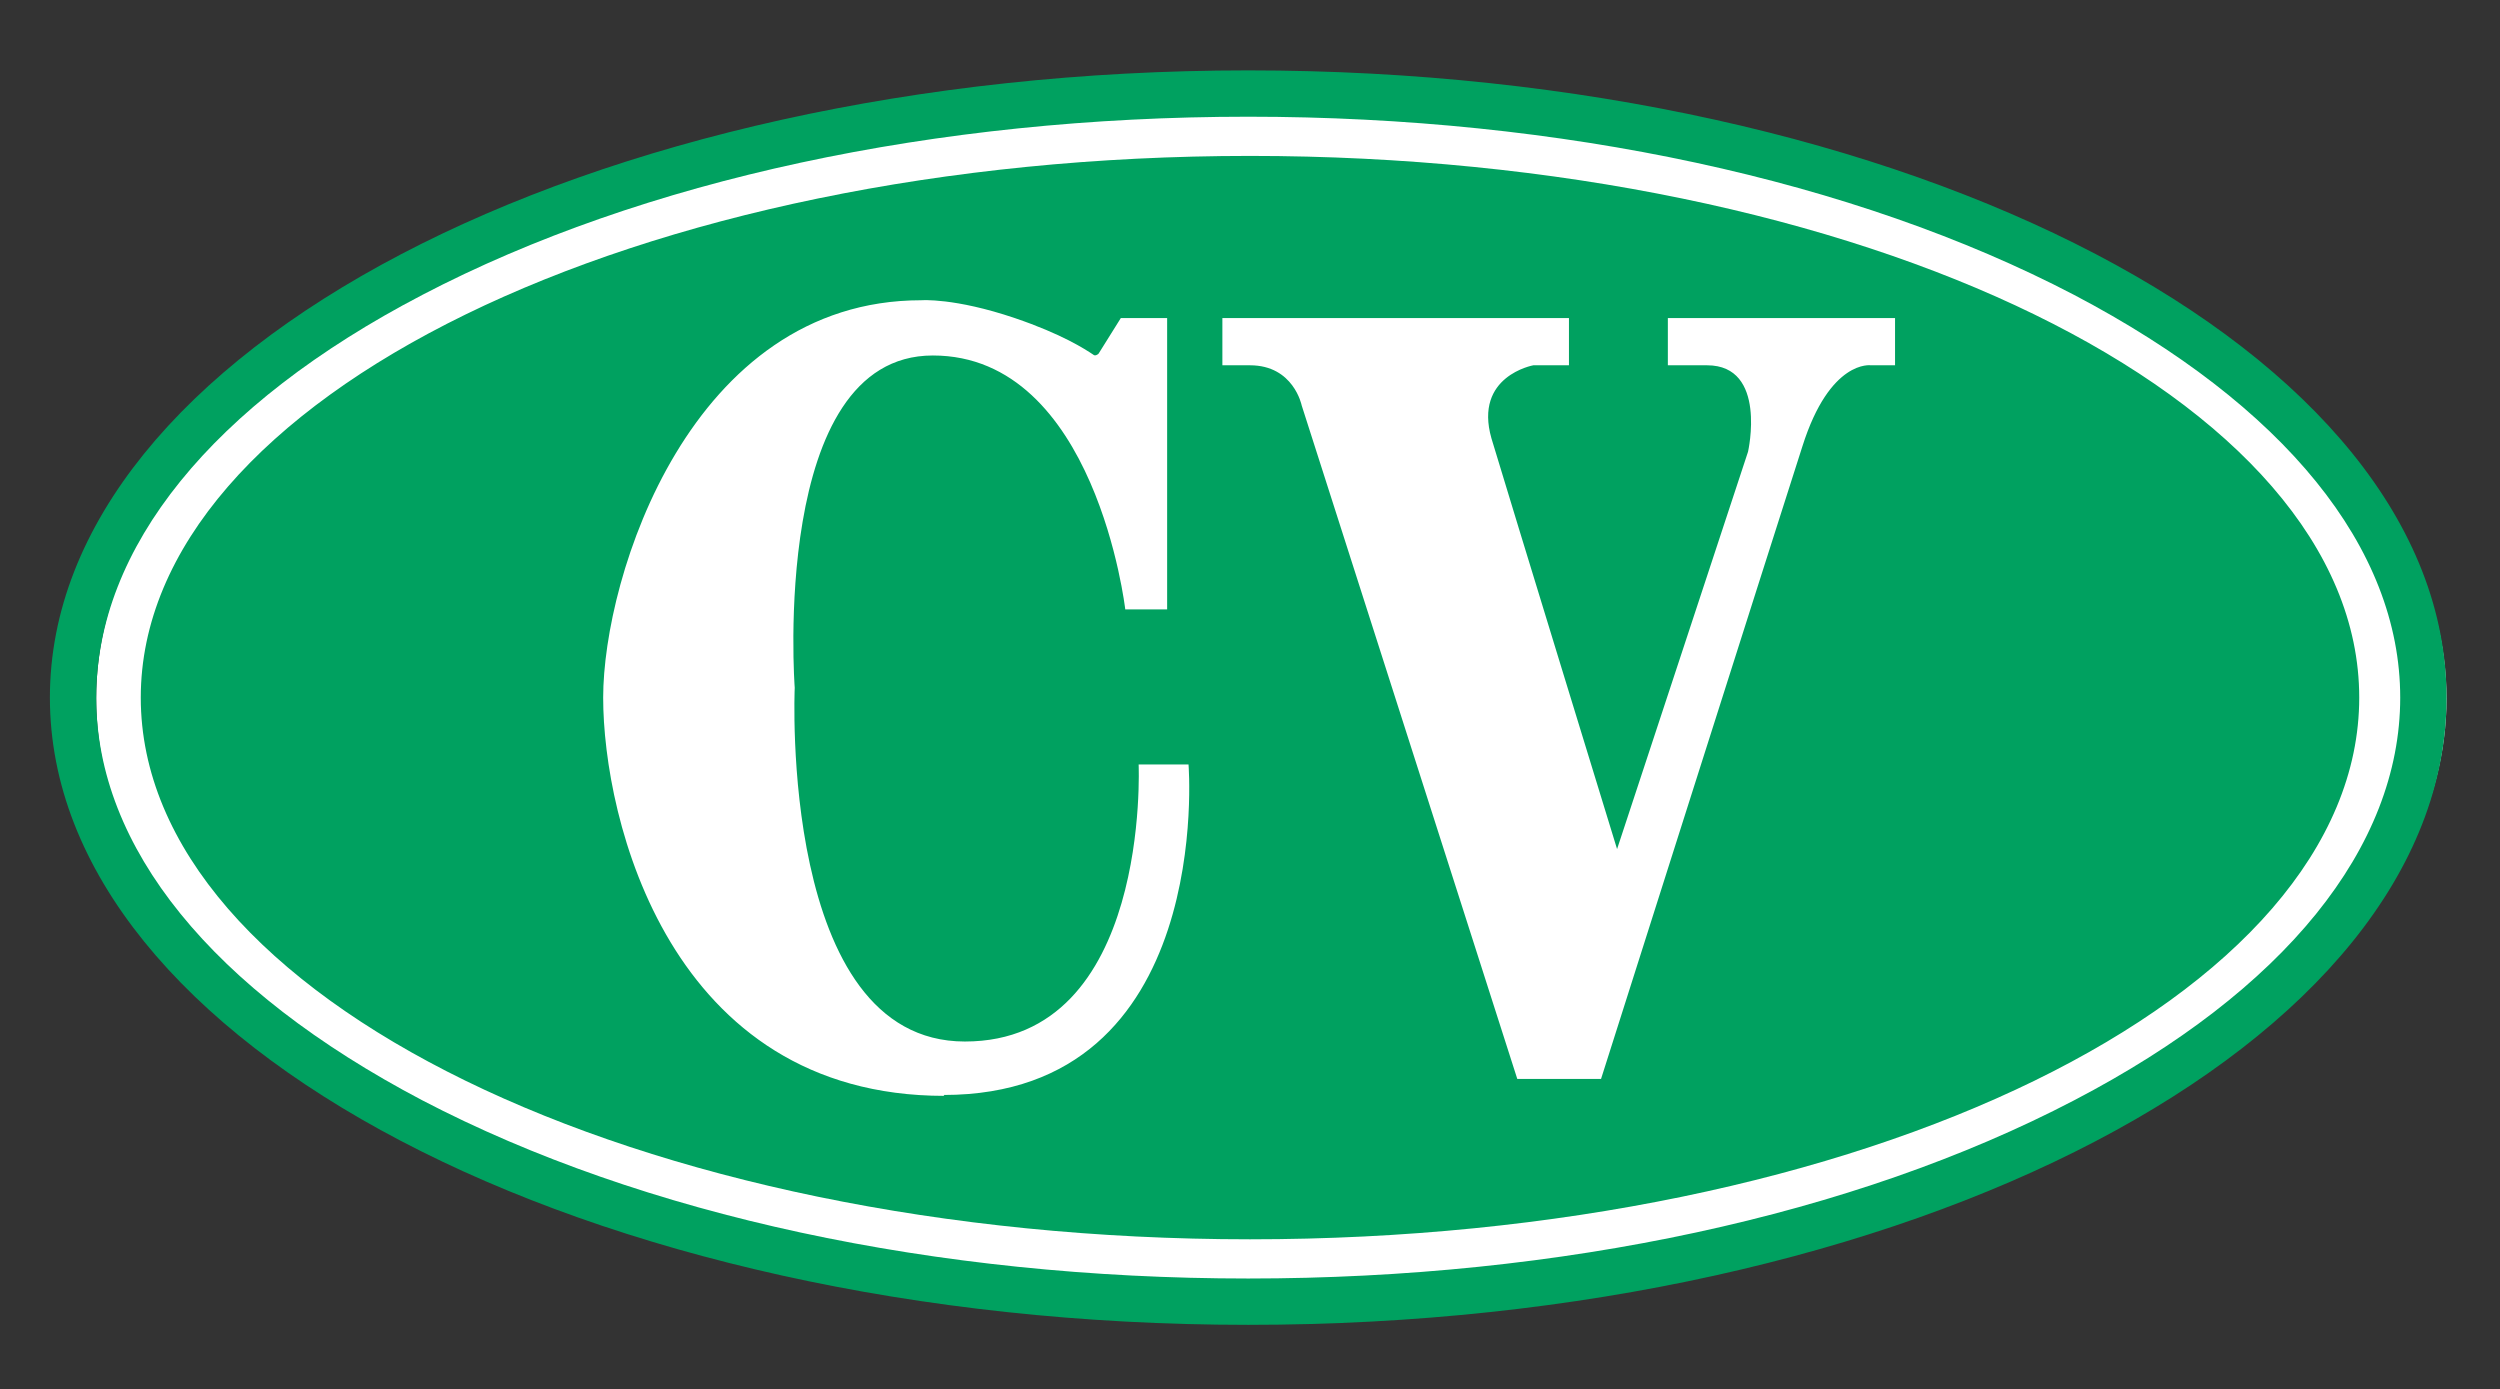 <?xml version="1.0" encoding="UTF-8"?>
<svg id="Layer_1" xmlns="http://www.w3.org/2000/svg" version="1.1" viewBox="0 0 280.6 155.9">
  <rect x="0" y="0" width="280.6" height="155.9" fill="#333333" stroke="none"/>
  <!-- Generator: Adobe Illustrator 29.0.1, SVG Export Plug-In . SVG Version: 2.1.0 Build 192)  -->
  <defs>
    <style>
      .st0 {
        fill: #00a160;
      }

      .st1 {
        fill: #fff;
      }
    </style>
  </defs>
  <ellipse class="st1" cx="142.7" cy="78.4" rx="131.9" ry="67.8"/>
  <g>
    <path class="st0" d="M140.1,13.1c35.1,0,68,7.1,92.7,20,23.6,12.4,36.6,28.4,36.6,45.2s-13,32.9-36.6,45.2c-24.7,12.9-57.6,20-92.7,20s-68-7.1-92.7-20c-23.6-12.4-36.6-28.4-36.6-45.2s13-32.9,36.6-45.2c24.7-12.9,57.6-20,92.7-20M140.1,7.9C65.8,7.9,5.6,39.5,5.6,78.3s60.2,70.4,134.5,70.4,134.5-31.5,134.5-70.4S214.4,7.9,140.1,7.9h0Z"/>
    <path class="st0" d="M140.3,17.5c-68.8,0-124.5,27.2-124.5,60.8s55.7,60.8,124.5,60.8,124.5-27.2,124.5-60.8-55.7-60.8-124.5-60.8ZM106,123c-30.9,0-38.3-31.1-38.3-44.7s9.8-44.6,35.7-44.6c0,0,3.7-.3,10.5,2,5.3,1.8,7.9,3.5,8.8,4.1.2.2.5,0,.6-.1l2.5-4h5.2v32.7h-4.7s-3.3-28.5-21.6-28.5-15.5,37.3-15.5,37.3c0,0-1.8,39.7,19.1,39.7s19.5-31.1,19.5-31.1h5.6s3,37.1-27.5,37.1ZM212.5,41h-2.5s-4.6-.7-7.7,9.1c-2.8,8.7-22.6,71-22.6,71h-9.4l-24.2-75.6s-.9-4.5-5.8-4.5h-3.1v-5.3h38.9v5.3h-4s-6.7,1.2-4.7,8.2c2.1,7,14.1,46.1,14.1,46.1l14.7-44.6s2.2-9.7-4.6-9.7-2.3,0-2.3,0h-2.1s0-5.3,0-5.3h25.5v5.3Z"/>
  </g>
</svg>